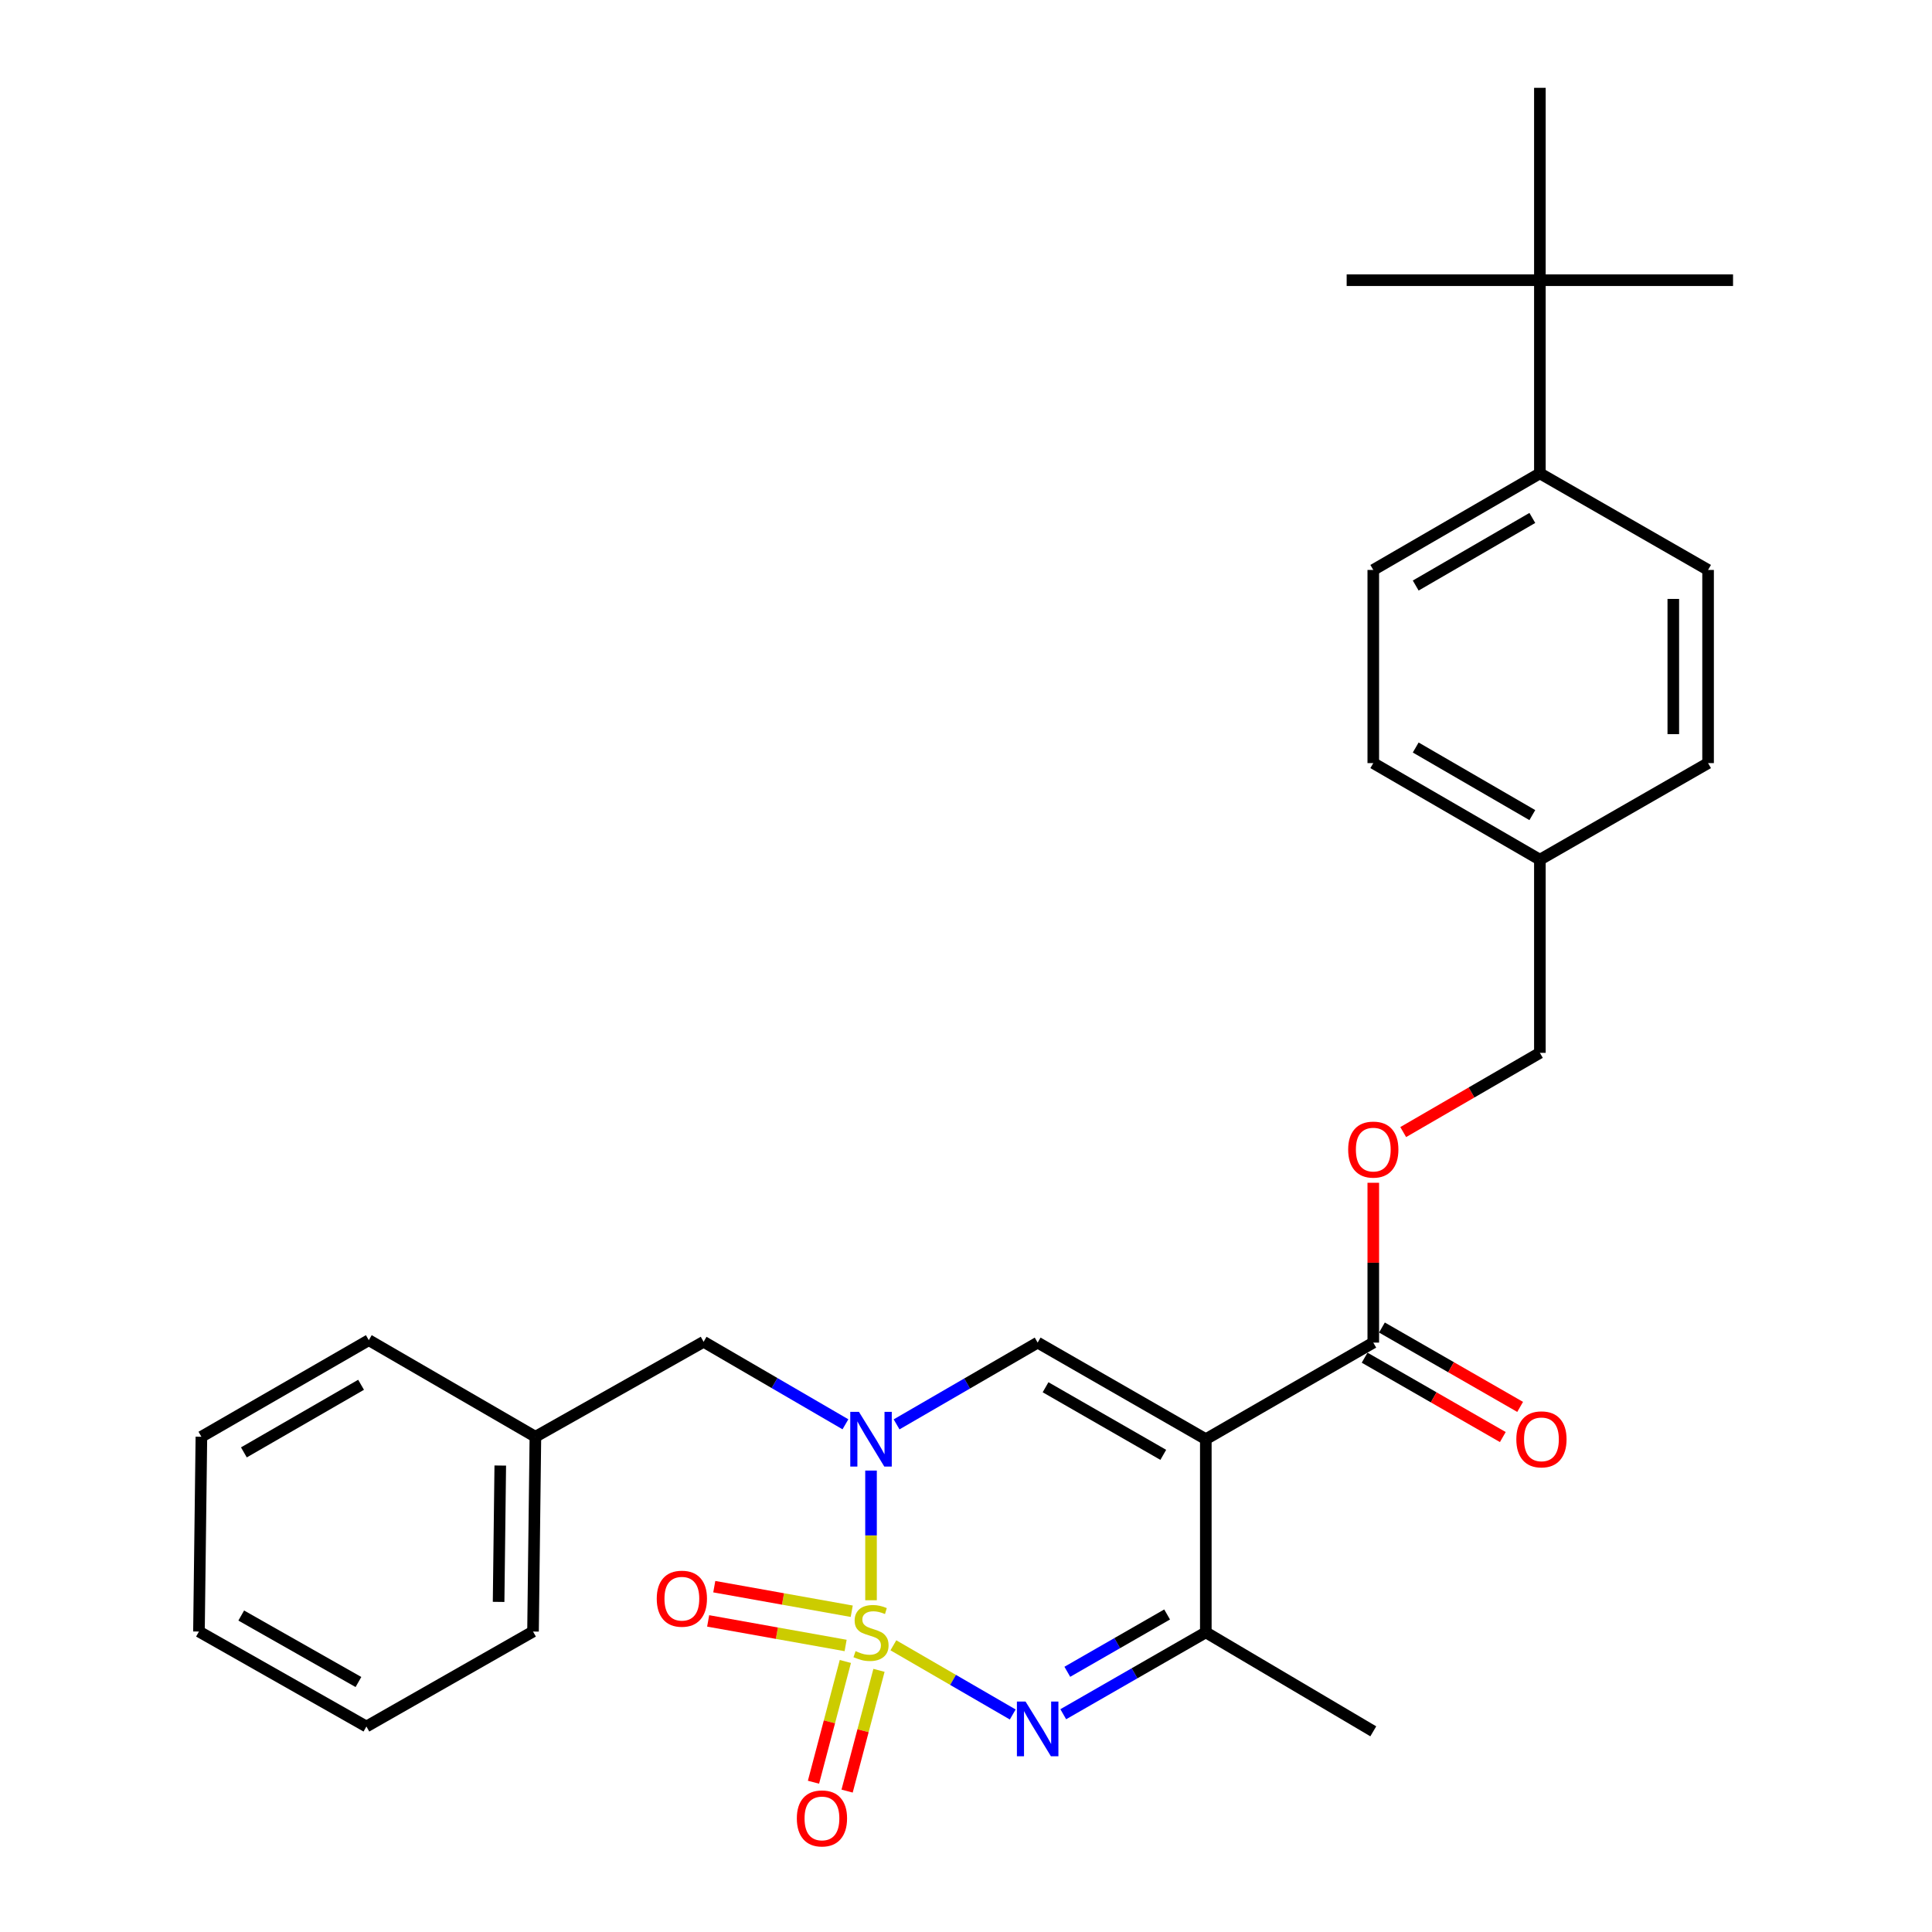 <?xml version='1.0' encoding='iso-8859-1'?>
<svg version='1.1' baseProfile='full'
              xmlns='http://www.w3.org/2000/svg'
                      xmlns:rdkit='http://www.rdkit.org/xml'
                      xmlns:xlink='http://www.w3.org/1999/xlink'
                  xml:space='preserve'
width='1000px' height='1000px' viewBox='0 0 1000 1000'>
<!-- END OF HEADER -->
<rect style='opacity:1.0;fill:#FFFFFF;stroke:none' width='1000' height='1000' x='0' y='0'> </rect>
<path class='bond-0' d='M 450.84,828.281 L 450.84,794.723' style='fill:none;fill-rule:evenodd;stroke:#CCCC00;stroke-width:6px;stroke-linecap:butt;stroke-linejoin:miter;stroke-opacity:1' />
<path class='bond-0' d='M 450.84,794.723 L 450.84,761.165' style='fill:none;fill-rule:evenodd;stroke:#0000FF;stroke-width:6px;stroke-linecap:butt;stroke-linejoin:miter;stroke-opacity:1' />
<path class='bond-2' d='M 462.412,851.608 L 493.302,869.511' style='fill:none;fill-rule:evenodd;stroke:#CCCC00;stroke-width:6px;stroke-linecap:butt;stroke-linejoin:miter;stroke-opacity:1' />
<path class='bond-2' d='M 493.302,869.511 L 524.192,887.415' style='fill:none;fill-rule:evenodd;stroke:#0000FF;stroke-width:6px;stroke-linecap:butt;stroke-linejoin:miter;stroke-opacity:1' />
<path class='bond-6' d='M 440.857,833.974 L 405.282,827.615' style='fill:none;fill-rule:evenodd;stroke:#CCCC00;stroke-width:6px;stroke-linecap:butt;stroke-linejoin:miter;stroke-opacity:1' />
<path class='bond-6' d='M 405.282,827.615 L 369.707,821.257' style='fill:none;fill-rule:evenodd;stroke:#FF0000;stroke-width:6px;stroke-linecap:butt;stroke-linejoin:miter;stroke-opacity:1' />
<path class='bond-6' d='M 437.69,851.693 L 402.115,845.334' style='fill:none;fill-rule:evenodd;stroke:#CCCC00;stroke-width:6px;stroke-linecap:butt;stroke-linejoin:miter;stroke-opacity:1' />
<path class='bond-6' d='M 402.115,845.334 L 366.54,838.976' style='fill:none;fill-rule:evenodd;stroke:#FF0000;stroke-width:6px;stroke-linecap:butt;stroke-linejoin:miter;stroke-opacity:1' />
<path class='bond-7' d='M 437.554,859.972 L 429.305,891.223' style='fill:none;fill-rule:evenodd;stroke:#CCCC00;stroke-width:6px;stroke-linecap:butt;stroke-linejoin:miter;stroke-opacity:1' />
<path class='bond-7' d='M 429.305,891.223 L 421.056,922.474' style='fill:none;fill-rule:evenodd;stroke:#FF0000;stroke-width:6px;stroke-linecap:butt;stroke-linejoin:miter;stroke-opacity:1' />
<path class='bond-7' d='M 454.958,864.566 L 446.709,895.817' style='fill:none;fill-rule:evenodd;stroke:#CCCC00;stroke-width:6px;stroke-linecap:butt;stroke-linejoin:miter;stroke-opacity:1' />
<path class='bond-7' d='M 446.709,895.817 L 438.46,927.068' style='fill:none;fill-rule:evenodd;stroke:#FF0000;stroke-width:6px;stroke-linecap:butt;stroke-linejoin:miter;stroke-opacity:1' />
<path class='bond-3' d='M 464.072,737.252 L 500.581,716.092' style='fill:none;fill-rule:evenodd;stroke:#0000FF;stroke-width:6px;stroke-linecap:butt;stroke-linejoin:miter;stroke-opacity:1' />
<path class='bond-3' d='M 500.581,716.092 L 537.09,694.931' style='fill:none;fill-rule:evenodd;stroke:#000000;stroke-width:6px;stroke-linecap:butt;stroke-linejoin:miter;stroke-opacity:1' />
<path class='bond-8' d='M 437.594,737.215 L 400.892,715.863' style='fill:none;fill-rule:evenodd;stroke:#0000FF;stroke-width:6px;stroke-linecap:butt;stroke-linejoin:miter;stroke-opacity:1' />
<path class='bond-8' d='M 400.892,715.863 L 364.191,694.511' style='fill:none;fill-rule:evenodd;stroke:#000000;stroke-width:6px;stroke-linecap:butt;stroke-linejoin:miter;stroke-opacity:1' />
<path class='bond-1' d='M 624.129,744.921 L 624.129,844.901' style='fill:none;fill-rule:evenodd;stroke:#000000;stroke-width:6px;stroke-linecap:butt;stroke-linejoin:miter;stroke-opacity:1' />
<path class='bond-5' d='M 624.129,744.921 L 710.809,694.931' style='fill:none;fill-rule:evenodd;stroke:#000000;stroke-width:6px;stroke-linecap:butt;stroke-linejoin:miter;stroke-opacity:1' />
<path class='bond-29' d='M 624.129,744.921 L 537.09,694.931' style='fill:none;fill-rule:evenodd;stroke:#000000;stroke-width:6px;stroke-linecap:butt;stroke-linejoin:miter;stroke-opacity:1' />
<path class='bond-29' d='M 602.109,753.031 L 541.181,718.039' style='fill:none;fill-rule:evenodd;stroke:#000000;stroke-width:6px;stroke-linecap:butt;stroke-linejoin:miter;stroke-opacity:1' />
<path class='bond-4' d='M 550.339,887.281 L 587.234,866.091' style='fill:none;fill-rule:evenodd;stroke:#0000FF;stroke-width:6px;stroke-linecap:butt;stroke-linejoin:miter;stroke-opacity:1' />
<path class='bond-4' d='M 587.234,866.091 L 624.129,844.901' style='fill:none;fill-rule:evenodd;stroke:#000000;stroke-width:6px;stroke-linecap:butt;stroke-linejoin:miter;stroke-opacity:1' />
<path class='bond-4' d='M 552.443,865.315 L 578.27,850.482' style='fill:none;fill-rule:evenodd;stroke:#0000FF;stroke-width:6px;stroke-linecap:butt;stroke-linejoin:miter;stroke-opacity:1' />
<path class='bond-4' d='M 578.27,850.482 L 604.096,835.649' style='fill:none;fill-rule:evenodd;stroke:#000000;stroke-width:6px;stroke-linecap:butt;stroke-linejoin:miter;stroke-opacity:1' />
<path class='bond-20' d='M 624.129,844.901 L 710.809,896.13' style='fill:none;fill-rule:evenodd;stroke:#000000;stroke-width:6px;stroke-linecap:butt;stroke-linejoin:miter;stroke-opacity:1' />
<path class='bond-9' d='M 710.809,694.931 L 710.809,653.566' style='fill:none;fill-rule:evenodd;stroke:#000000;stroke-width:6px;stroke-linecap:butt;stroke-linejoin:miter;stroke-opacity:1' />
<path class='bond-9' d='M 710.809,653.566 L 710.809,612.202' style='fill:none;fill-rule:evenodd;stroke:#FF0000;stroke-width:6px;stroke-linecap:butt;stroke-linejoin:miter;stroke-opacity:1' />
<path class='bond-12' d='M 706.327,702.736 L 742.092,723.277' style='fill:none;fill-rule:evenodd;stroke:#000000;stroke-width:6px;stroke-linecap:butt;stroke-linejoin:miter;stroke-opacity:1' />
<path class='bond-12' d='M 742.092,723.277 L 777.857,743.818' style='fill:none;fill-rule:evenodd;stroke:#FF0000;stroke-width:6px;stroke-linecap:butt;stroke-linejoin:miter;stroke-opacity:1' />
<path class='bond-12' d='M 715.291,687.127 L 751.056,707.668' style='fill:none;fill-rule:evenodd;stroke:#000000;stroke-width:6px;stroke-linecap:butt;stroke-linejoin:miter;stroke-opacity:1' />
<path class='bond-12' d='M 751.056,707.668 L 786.822,728.209' style='fill:none;fill-rule:evenodd;stroke:#FF0000;stroke-width:6px;stroke-linecap:butt;stroke-linejoin:miter;stroke-opacity:1' />
<path class='bond-17' d='M 364.191,694.511 L 277.121,743.661' style='fill:none;fill-rule:evenodd;stroke:#000000;stroke-width:6px;stroke-linecap:butt;stroke-linejoin:miter;stroke-opacity:1' />
<path class='bond-15' d='M 726.301,585.961 L 761.67,565.456' style='fill:none;fill-rule:evenodd;stroke:#FF0000;stroke-width:6px;stroke-linecap:butt;stroke-linejoin:miter;stroke-opacity:1' />
<path class='bond-15' d='M 761.67,565.456 L 797.039,544.952' style='fill:none;fill-rule:evenodd;stroke:#000000;stroke-width:6px;stroke-linecap:butt;stroke-linejoin:miter;stroke-opacity:1' />
<path class='bond-10' d='M 797.039,145.034 L 797.039,245.014' style='fill:none;fill-rule:evenodd;stroke:#000000;stroke-width:6px;stroke-linecap:butt;stroke-linejoin:miter;stroke-opacity:1' />
<path class='bond-21' d='M 797.039,145.034 L 697.029,145.034' style='fill:none;fill-rule:evenodd;stroke:#000000;stroke-width:6px;stroke-linecap:butt;stroke-linejoin:miter;stroke-opacity:1' />
<path class='bond-22' d='M 797.039,145.034 L 897.018,145.034' style='fill:none;fill-rule:evenodd;stroke:#000000;stroke-width:6px;stroke-linecap:butt;stroke-linejoin:miter;stroke-opacity:1' />
<path class='bond-23' d='M 797.039,145.034 L 797.039,45.455' style='fill:none;fill-rule:evenodd;stroke:#000000;stroke-width:6px;stroke-linecap:butt;stroke-linejoin:miter;stroke-opacity:1' />
<path class='bond-11' d='M 797.039,245.014 L 710.809,295.003' style='fill:none;fill-rule:evenodd;stroke:#000000;stroke-width:6px;stroke-linecap:butt;stroke-linejoin:miter;stroke-opacity:1' />
<path class='bond-11' d='M 793.132,268.084 L 732.771,303.077' style='fill:none;fill-rule:evenodd;stroke:#000000;stroke-width:6px;stroke-linecap:butt;stroke-linejoin:miter;stroke-opacity:1' />
<path class='bond-31' d='M 797.039,245.014 L 884.098,295.003' style='fill:none;fill-rule:evenodd;stroke:#000000;stroke-width:6px;stroke-linecap:butt;stroke-linejoin:miter;stroke-opacity:1' />
<path class='bond-13' d='M 710.809,295.003 L 710.809,394.983' style='fill:none;fill-rule:evenodd;stroke:#000000;stroke-width:6px;stroke-linecap:butt;stroke-linejoin:miter;stroke-opacity:1' />
<path class='bond-14' d='M 884.098,295.003 L 884.098,394.983' style='fill:none;fill-rule:evenodd;stroke:#000000;stroke-width:6px;stroke-linecap:butt;stroke-linejoin:miter;stroke-opacity:1' />
<path class='bond-14' d='M 866.098,310 L 866.098,379.986' style='fill:none;fill-rule:evenodd;stroke:#000000;stroke-width:6px;stroke-linecap:butt;stroke-linejoin:miter;stroke-opacity:1' />
<path class='bond-16' d='M 797.039,544.952 L 797.039,444.973' style='fill:none;fill-rule:evenodd;stroke:#000000;stroke-width:6px;stroke-linecap:butt;stroke-linejoin:miter;stroke-opacity:1' />
<path class='bond-18' d='M 797.039,444.973 L 884.098,394.983' style='fill:none;fill-rule:evenodd;stroke:#000000;stroke-width:6px;stroke-linecap:butt;stroke-linejoin:miter;stroke-opacity:1' />
<path class='bond-19' d='M 797.039,444.973 L 710.809,394.983' style='fill:none;fill-rule:evenodd;stroke:#000000;stroke-width:6px;stroke-linecap:butt;stroke-linejoin:miter;stroke-opacity:1' />
<path class='bond-19' d='M 793.132,421.902 L 732.771,386.909' style='fill:none;fill-rule:evenodd;stroke:#000000;stroke-width:6px;stroke-linecap:butt;stroke-linejoin:miter;stroke-opacity:1' />
<path class='bond-24' d='M 277.121,743.661 L 275.891,844.481' style='fill:none;fill-rule:evenodd;stroke:#000000;stroke-width:6px;stroke-linecap:butt;stroke-linejoin:miter;stroke-opacity:1' />
<path class='bond-24' d='M 258.938,758.564 L 258.077,829.138' style='fill:none;fill-rule:evenodd;stroke:#000000;stroke-width:6px;stroke-linecap:butt;stroke-linejoin:miter;stroke-opacity:1' />
<path class='bond-25' d='M 277.121,743.661 L 190.892,693.671' style='fill:none;fill-rule:evenodd;stroke:#000000;stroke-width:6px;stroke-linecap:butt;stroke-linejoin:miter;stroke-opacity:1' />
<path class='bond-27' d='M 275.891,844.481 L 189.652,893.64' style='fill:none;fill-rule:evenodd;stroke:#000000;stroke-width:6px;stroke-linecap:butt;stroke-linejoin:miter;stroke-opacity:1' />
<path class='bond-26' d='M 190.892,693.671 L 104.242,743.661' style='fill:none;fill-rule:evenodd;stroke:#000000;stroke-width:6px;stroke-linecap:butt;stroke-linejoin:miter;stroke-opacity:1' />
<path class='bond-26' d='M 186.889,716.761 L 126.234,751.754' style='fill:none;fill-rule:evenodd;stroke:#000000;stroke-width:6px;stroke-linecap:butt;stroke-linejoin:miter;stroke-opacity:1' />
<path class='bond-28' d='M 104.242,743.661 L 102.982,844.481' style='fill:none;fill-rule:evenodd;stroke:#000000;stroke-width:6px;stroke-linecap:butt;stroke-linejoin:miter;stroke-opacity:1' />
<path class='bond-30' d='M 189.652,893.64 L 102.982,844.481' style='fill:none;fill-rule:evenodd;stroke:#000000;stroke-width:6px;stroke-linecap:butt;stroke-linejoin:miter;stroke-opacity:1' />
<path class='bond-30' d='M 185.532,870.61 L 124.863,836.198' style='fill:none;fill-rule:evenodd;stroke:#000000;stroke-width:6px;stroke-linecap:butt;stroke-linejoin:miter;stroke-opacity:1' />
<path  class='atom-0' d='M 442.84 854.621
Q 443.16 854.741, 444.48 855.301
Q 445.8 855.861, 447.24 856.221
Q 448.72 856.541, 450.16 856.541
Q 452.84 856.541, 454.4 855.261
Q 455.96 853.941, 455.96 851.661
Q 455.96 850.101, 455.16 849.141
Q 454.4 848.181, 453.2 847.661
Q 452 847.141, 450 846.541
Q 447.48 845.781, 445.96 845.061
Q 444.48 844.341, 443.4 842.821
Q 442.36 841.301, 442.36 838.741
Q 442.36 835.181, 444.76 832.981
Q 447.2 830.781, 452 830.781
Q 455.28 830.781, 459 832.341
L 458.08 835.421
Q 454.68 834.021, 452.12 834.021
Q 449.36 834.021, 447.84 835.181
Q 446.32 836.301, 446.36 838.261
Q 446.36 839.781, 447.12 840.701
Q 447.92 841.621, 449.04 842.141
Q 450.2 842.661, 452.12 843.261
Q 454.68 844.061, 456.2 844.861
Q 457.72 845.661, 458.8 847.301
Q 459.92 848.901, 459.92 851.661
Q 459.92 855.581, 457.28 857.701
Q 454.68 859.781, 450.32 859.781
Q 447.8 859.781, 445.88 859.221
Q 444 858.701, 441.76 857.781
L 442.84 854.621
' fill='#CCCC00'/>
<path  class='atom-1' d='M 444.58 730.761
L 453.86 745.761
Q 454.78 747.241, 456.26 749.921
Q 457.74 752.601, 457.82 752.761
L 457.82 730.761
L 461.58 730.761
L 461.58 759.081
L 457.7 759.081
L 447.74 742.681
Q 446.58 740.761, 445.34 738.561
Q 444.14 736.361, 443.78 735.681
L 443.78 759.081
L 440.1 759.081
L 440.1 730.761
L 444.58 730.761
' fill='#0000FF'/>
<path  class='atom-3' d='M 530.83 880.73
L 540.11 895.73
Q 541.03 897.21, 542.51 899.89
Q 543.99 902.57, 544.07 902.73
L 544.07 880.73
L 547.83 880.73
L 547.83 909.05
L 543.95 909.05
L 533.99 892.65
Q 532.83 890.73, 531.59 888.53
Q 530.39 886.33, 530.03 885.65
L 530.03 909.05
L 526.35 909.05
L 526.35 880.73
L 530.83 880.73
' fill='#0000FF'/>
<path  class='atom-7' d='M 339.931 827.481
Q 339.931 820.681, 343.291 816.881
Q 346.651 813.081, 352.931 813.081
Q 359.211 813.081, 362.571 816.881
Q 365.931 820.681, 365.931 827.481
Q 365.931 834.361, 362.531 838.281
Q 359.131 842.161, 352.931 842.161
Q 346.691 842.161, 343.291 838.281
Q 339.931 834.401, 339.931 827.481
M 352.931 838.961
Q 357.251 838.961, 359.571 836.081
Q 361.931 833.161, 361.931 827.481
Q 361.931 821.921, 359.571 819.121
Q 357.251 816.281, 352.931 816.281
Q 348.611 816.281, 346.251 819.081
Q 343.931 821.881, 343.931 827.481
Q 343.931 833.201, 346.251 836.081
Q 348.611 838.961, 352.931 838.961
' fill='#FF0000'/>
<path  class='atom-8' d='M 412.44 941.21
Q 412.44 934.41, 415.8 930.61
Q 419.16 926.81, 425.44 926.81
Q 431.72 926.81, 435.08 930.61
Q 438.44 934.41, 438.44 941.21
Q 438.44 948.09, 435.04 952.01
Q 431.64 955.89, 425.44 955.89
Q 419.2 955.89, 415.8 952.01
Q 412.44 948.13, 412.44 941.21
M 425.44 952.69
Q 429.76 952.69, 432.08 949.81
Q 434.44 946.89, 434.44 941.21
Q 434.44 935.65, 432.08 932.85
Q 429.76 930.01, 425.44 930.01
Q 421.12 930.01, 418.76 932.81
Q 416.44 935.61, 416.44 941.21
Q 416.44 946.93, 418.76 949.81
Q 421.12 952.69, 425.44 952.69
' fill='#FF0000'/>
<path  class='atom-10' d='M 697.809 595.022
Q 697.809 588.222, 701.169 584.422
Q 704.529 580.622, 710.809 580.622
Q 717.089 580.622, 720.449 584.422
Q 723.809 588.222, 723.809 595.022
Q 723.809 601.902, 720.409 605.822
Q 717.009 609.702, 710.809 609.702
Q 704.569 609.702, 701.169 605.822
Q 697.809 601.942, 697.809 595.022
M 710.809 606.502
Q 715.129 606.502, 717.449 603.622
Q 719.809 600.702, 719.809 595.022
Q 719.809 589.462, 717.449 586.662
Q 715.129 583.822, 710.809 583.822
Q 706.489 583.822, 704.129 586.622
Q 701.809 589.422, 701.809 595.022
Q 701.809 600.742, 704.129 603.622
Q 706.489 606.502, 710.809 606.502
' fill='#FF0000'/>
<path  class='atom-13' d='M 784.849 745.001
Q 784.849 738.201, 788.209 734.401
Q 791.569 730.601, 797.849 730.601
Q 804.129 730.601, 807.489 734.401
Q 810.849 738.201, 810.849 745.001
Q 810.849 751.881, 807.449 755.801
Q 804.049 759.681, 797.849 759.681
Q 791.609 759.681, 788.209 755.801
Q 784.849 751.921, 784.849 745.001
M 797.849 756.481
Q 802.169 756.481, 804.489 753.601
Q 806.849 750.681, 806.849 745.001
Q 806.849 739.441, 804.489 736.641
Q 802.169 733.801, 797.849 733.801
Q 793.529 733.801, 791.169 736.601
Q 788.849 739.401, 788.849 745.001
Q 788.849 750.721, 791.169 753.601
Q 793.529 756.481, 797.849 756.481
' fill='#FF0000'/>
</svg>
